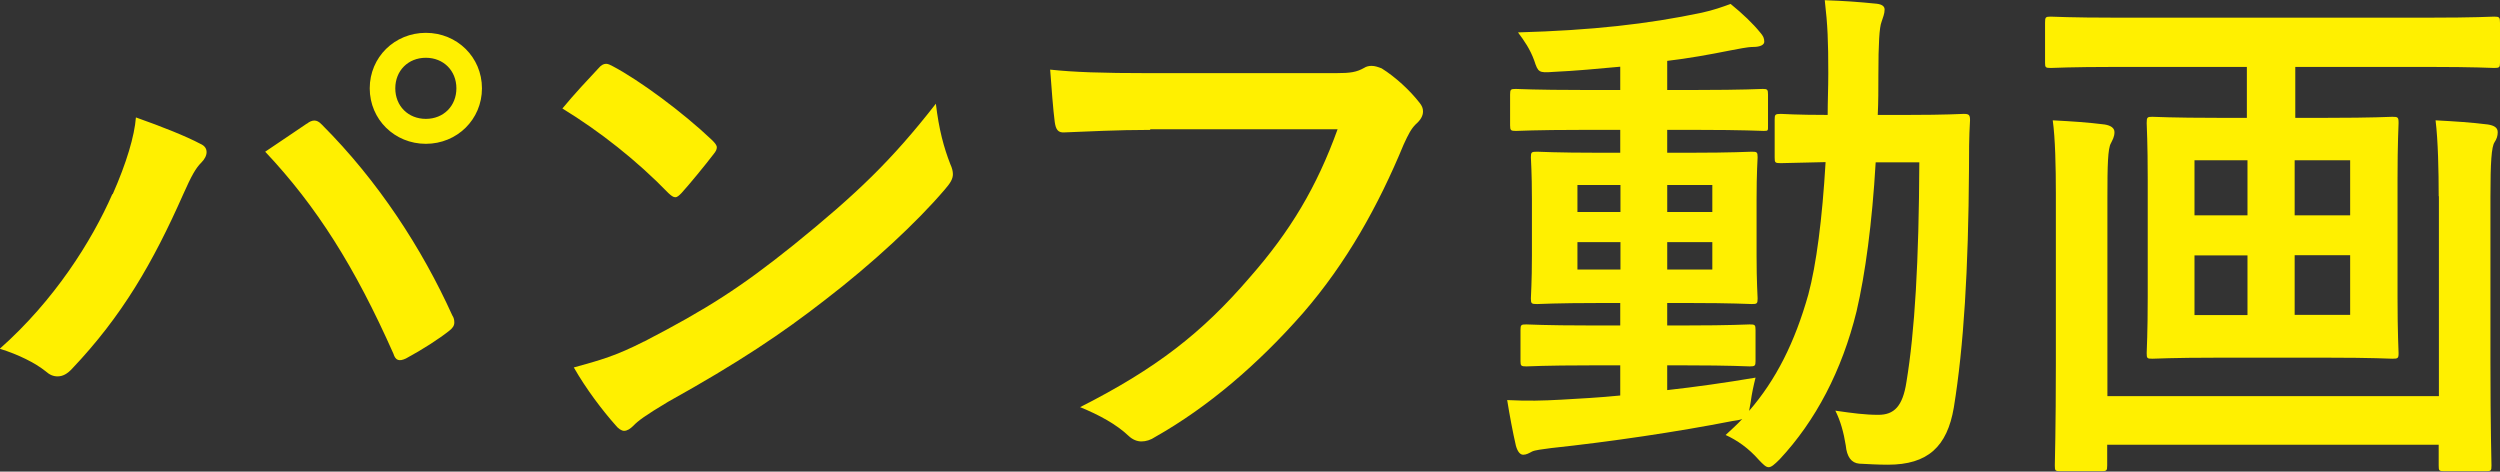 <?xml version="1.0" encoding="UTF-8"?><svg id="_レイヤー_2" xmlns="http://www.w3.org/2000/svg" viewBox="0 0 120.29 22.69"><rect x="0" y="0" width="120.29" height="22.69" fill="#333333" stroke="none"/><defs><style>.cls-1{fill:#fff000;stroke-width:0px;}</style></defs><g id="object"><path class="cls-1" d="m5.42,9.35c.67-1.52,1.05-2.8,1.12-3.7,1.27.45,2.4.9,3.1,1.27.23.1.3.25.3.4,0,.17-.1.35-.25.5-.27.27-.47.62-.87,1.52-1.47,3.32-2.95,5.87-5.35,8.4-.23.25-.45.37-.7.37-.2,0-.38-.07-.58-.25-.5-.4-1.3-.8-2.2-1.08,2.62-2.32,4.42-5.17,5.42-7.45Zm9.35-3.4c.12-.1.25-.15.35-.15.12,0,.23.05.37.2,2.72,2.72,4.82,5.97,6.27,9.17.08.12.1.23.1.35,0,.15-.08.27-.25.4-.48.38-1.28.9-2.08,1.33-.32.15-.5.1-.6-.23-1.85-4.17-3.7-7.1-6.17-9.72.9-.6,1.58-1.07,2-1.35Zm8.42-1.7c0,1.5-1.2,2.67-2.7,2.67s-2.7-1.17-2.7-2.67,1.2-2.67,2.7-2.67,2.7,1.17,2.7,2.67Zm-4.17,0c0,.85.62,1.47,1.47,1.47s1.47-.62,1.47-1.47-.62-1.47-1.47-1.47-1.47.62-1.47,1.47Z"/><path class="cls-1" d="m28.81,3.27c.1-.12.22-.2.35-.2.1,0,.2.05.33.12,1.27.67,3.35,2.2,4.77,3.55.15.15.23.25.23.35s-.05.2-.15.32c-.38.5-1.2,1.5-1.55,1.88-.12.12-.2.2-.3.2s-.2-.08-.33-.2c-1.5-1.55-3.3-2.97-5.1-4.07.55-.67,1.28-1.45,1.75-1.95Zm2.17,13.17c3.05-1.58,4.67-2.62,7.2-4.65,3.05-2.47,4.72-4.07,6.85-6.8.15,1.25.38,2.1.7,2.92.08.17.12.33.12.47,0,.23-.12.43-.4.75-1.32,1.55-3.47,3.55-5.75,5.3-2.08,1.62-4.17,3.02-7.55,4.9-1.12.67-1.45.92-1.67,1.15-.15.15-.3.25-.45.25-.12,0-.28-.1-.42-.28-.62-.7-1.4-1.72-2-2.77,1.28-.35,2.05-.57,3.38-1.25Z"/><path class="cls-1" d="m55.35,6.25c-1.62,0-3.05.08-4.12.12-.33.03-.43-.15-.48-.5-.07-.5-.17-1.8-.22-2.52,1.12.12,2.45.17,4.8.17h8.92c.75,0,1.02-.05,1.38-.25.12-.08.25-.1.37-.1.15,0,.3.05.48.12.67.42,1.35,1.05,1.82,1.65.12.15.17.27.17.42,0,.22-.12.42-.35.62-.22.22-.35.47-.58.97-1.22,2.95-2.75,5.7-4.85,8.12-2.15,2.45-4.57,4.52-7.1,5.95-.22.15-.45.22-.67.22-.2,0-.42-.08-.62-.27-.58-.55-1.4-1-2.33-1.38,3.65-1.85,5.87-3.57,8.17-6.25,1.95-2.22,3.22-4.35,4.22-7.12h-9.02Z"/><path class="cls-1" d="m80.22,18.77c1.35-.15,2.77-.35,4.25-.6-.1.4-.18.77-.23,1.15l-.08.45c1.3-1.5,2.2-3.3,2.85-5.6.38-1.42.67-3.62.83-6.37-1.47.03-2.02.05-2.15.05-.28,0-.3-.02-.3-.27v-1.82c0-.25.02-.28.3-.28.12,0,.7.05,2.25.05,0-.65.03-1.3.03-2,0-1.55-.03-2.32-.17-3.52.9.03,1.62.08,2.5.17.25.03.38.12.38.28,0,.2-.08.38-.15.6-.1.25-.15,1.02-.15,2.55,0,.68,0,1.3-.03,1.92h1.42c1.92,0,2.57-.05,2.72-.05.25,0,.3.05.3.3-.05.85-.05,1.58-.05,2.38-.03,4.8-.25,8.5-.73,11.45-.32,1.88-1.25,2.75-3.17,2.75-.52,0-.95-.03-1.38-.05q-.57-.05-.65-.88c-.1-.62-.25-1.17-.5-1.67.83.12,1.42.2,2.07.2.75,0,1.17-.4,1.35-1.58.4-2.42.6-5.8.62-10.57h-2.1c-.17,2.92-.5,5.37-.92,7.17-.7,2.85-1.97,5.27-3.7,7.12-.25.25-.4.38-.53.38s-.25-.12-.47-.35c-.5-.57-1.05-.95-1.6-1.2.27-.25.55-.5.8-.77-.12.05-.28.07-.48.1-2.65.52-5.9,1-8.72,1.3-.38.05-.8.1-.92.17-.15.08-.27.15-.42.15s-.27-.15-.35-.43c-.15-.65-.3-1.45-.42-2.2,1,.05,1.7.03,2.62-.02.88-.05,1.82-.1,2.82-.2v-1.45h-1.47c-2.17,0-2.9.05-3.05.05-.25,0-.28-.03-.28-.25v-1.5c0-.25.03-.27.28-.27.15,0,.88.05,3.05.05h1.47v-1.08h-1c-2.12,0-2.85.05-3,.05-.27,0-.3-.02-.3-.27,0-.17.05-.75.05-2.07v-2.67c0-1.35-.05-1.92-.05-2.05,0-.25.03-.27.3-.27.15,0,.88.05,3,.05h1v-1.1h-1.85c-2.25,0-3.02.05-3.17.05-.25,0-.28-.03-.28-.27v-1.48c0-.25.03-.27.28-.27.15,0,.92.05,3.17.05h1.85v-1.12c-1.07.1-2.15.2-3.22.25-.7.05-.73.03-.92-.55-.2-.55-.48-.95-.78-1.35,3.55-.1,6.25-.4,8.85-.95.55-.12,1-.28,1.38-.42.58.47,1.08.95,1.42,1.37.15.17.2.28.2.45,0,.15-.2.25-.53.25-.3,0-.72.1-1.12.17-1,.2-2,.38-3.02.5v1.4h1.45c2.22,0,3-.05,3.15-.05.22,0,.25.03.25.27v1.48c0,.25.02.27-.2.27-.15,0-.97-.05-3.2-.05h-1.45v1.1h1.07c2.1,0,2.82-.05,3-.05.25,0,.28.02.28.27,0,.12-.05.7-.05,2.05v2.67c0,1.32.05,1.92.05,2.07,0,.25-.03.27-.28.27-.17,0-.9-.05-3-.05h-1.07v1.08h.92c2.15,0,2.9-.05,3.05-.05.25,0,.28.02.28.27v1.5c0,.22-.03.25-.28.25-.15,0-.9-.05-3.05-.05h-.92v1.2Zm-2.25-8.57v-1.3h-2.07v1.3h2.07Zm0,2.77v-1.32h-2.07v1.32h2.07Zm2.25-4.07v1.3h2.17v-1.3h-2.17Zm2.17,2.75h-2.17v1.32h2.17v-1.32Z"/><path class="cls-1" d="m101.84,3.22c-2.25,0-3.02.05-3.17.05-.25,0-.27-.03-.27-.25v-1.92c0-.27.02-.3.27-.3.15,0,.92.05,3.17.05h15c2.27,0,3.02-.05,3.17-.05.25,0,.28.03.28.3v1.92c0,.22-.03.25-.28.25-.15,0-.9-.05-3.17-.05h-6.4v2.45h1.52c2.25,0,3-.05,3.15-.05.27,0,.3.02.3.3,0,.15-.05.92-.05,2.7v5.67c0,1.75.05,2.55.05,2.7,0,.25-.03.27-.3.27-.15,0-.9-.05-3.15-.05h-5.25c-2.22,0-2.97.05-3.15.05-.25,0-.27-.02-.27-.27,0-.15.05-.95.05-2.7v-5.67c0-1.77-.05-2.55-.05-2.7,0-.28.03-.3.27-.3.18,0,.92.05,3.15.05h1.4v-2.45h-6.27Zm15.5,6.22c0-1.2-.03-2.67-.15-3.65.95.05,1.72.1,2.52.2.3.05.47.15.47.37,0,.18-.05.33-.15.48-.15.22-.2.97-.2,2.62v7.97c0,3.17.05,4.82.05,4.97,0,.25-.02.27-.27.27h-2c-.25,0-.27-.02-.27-.27v-1h-15.95v1c0,.25-.03.27-.28.27h-1.97c-.25,0-.27-.02-.27-.27,0-.18.05-1.78.05-4.92v-8.17c0-1.27-.03-2.67-.15-3.52.98.05,1.7.1,2.5.2.3.05.47.17.47.37,0,.23-.1.38-.17.53-.15.25-.17,1.07-.17,2.6v9.57h15.95v-9.62Zm-9.2.92v-2.65h-2.55v2.65h2.55Zm0,4.8v-2.87h-2.55v2.87h2.55Zm2.27-7.45v2.65h2.67v-2.65h-2.67Zm2.67,4.57h-2.67v2.87h2.67v-2.87Z"/></g></svg>
